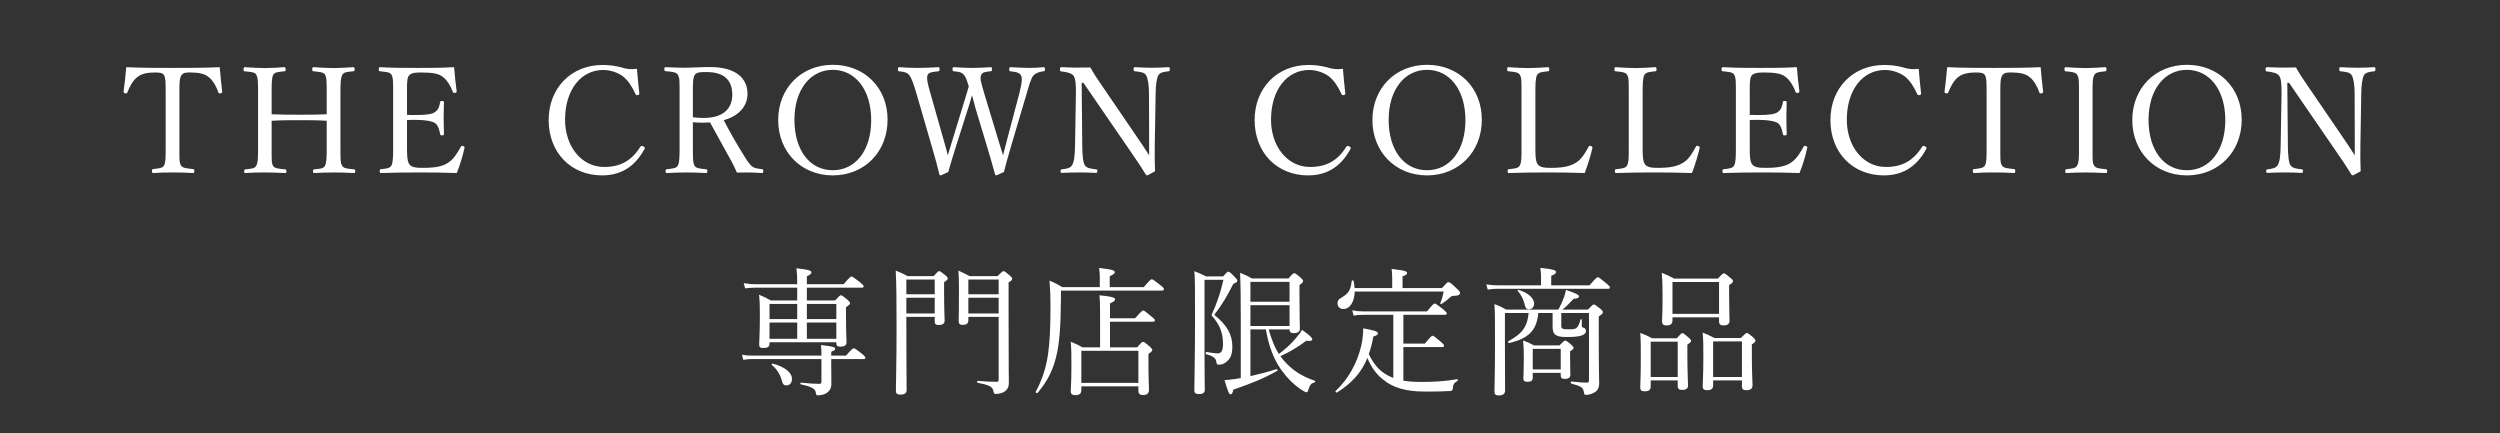 <svg width="254" height="44" viewBox="0 0 254 44" fill="none" xmlns="http://www.w3.org/2000/svg">
<rect x="0" y="0" width="254" height="44" fill="#333333" stroke="none"/>
<path d="M16.832 14.85V9.525C16.832 8.16 16.817 7.935 16.667 7.635C16.517 7.365 16.082 7.365 15.707 7.365C15.017 7.365 14.357 7.485 13.952 7.83C13.517 8.145 13.142 8.85 12.947 9.375C12.917 9.465 12.872 9.51 12.722 9.48C12.572 9.45 12.557 9.405 12.557 9.3C12.662 8.55 12.767 7.59 12.827 6.825C14.477 6.9 16.007 6.9 17.552 6.9C19.082 6.9 20.672 6.9 22.322 6.825C22.382 7.59 22.487 8.55 22.577 9.3C22.577 9.405 22.562 9.45 22.427 9.48C22.247 9.51 22.217 9.465 22.187 9.375C22.007 8.85 21.647 8.16 21.197 7.83C20.807 7.485 20.147 7.365 19.397 7.365C19.022 7.365 18.632 7.335 18.422 7.665C18.212 7.98 18.227 8.67 18.227 9.525V14.85C18.227 16.335 18.212 16.5 18.392 16.815C18.557 17.1 19.067 17.115 19.607 17.175C19.712 17.19 19.742 17.22 19.742 17.37C19.742 17.535 19.712 17.58 19.607 17.58C18.977 17.535 18.137 17.52 17.537 17.52C16.922 17.52 16.142 17.535 15.572 17.58C15.467 17.58 15.437 17.535 15.437 17.385C15.437 17.22 15.467 17.19 15.572 17.175C16.067 17.115 16.502 17.1 16.667 16.815C16.847 16.47 16.832 15.84 16.832 14.85ZM27.599 12.27V14.85C27.599 16.335 27.584 16.56 27.749 16.86C27.914 17.13 28.379 17.145 28.949 17.205C29.069 17.22 29.099 17.235 29.099 17.385C29.099 17.55 29.069 17.58 28.949 17.58C28.304 17.55 27.509 17.52 26.894 17.52C26.294 17.52 25.529 17.535 24.929 17.58C24.839 17.58 24.809 17.55 24.809 17.4C24.809 17.25 24.839 17.22 24.929 17.205C25.469 17.145 25.859 17.145 26.024 16.86C26.234 16.515 26.219 15.855 26.219 14.85V9.525C26.219 8.1 26.204 7.92 26.039 7.59C25.889 7.32 25.454 7.305 24.869 7.245C24.764 7.23 24.749 7.215 24.749 7.065C24.749 6.87 24.764 6.825 24.869 6.825C25.499 6.87 26.294 6.915 26.894 6.915C27.509 6.915 28.274 6.87 28.859 6.825C28.979 6.825 29.024 6.87 29.024 7.065C29.024 7.215 28.979 7.23 28.874 7.245C28.349 7.305 27.944 7.305 27.764 7.59C27.584 7.935 27.599 8.61 27.599 9.525V11.61C28.604 11.655 29.489 11.655 30.434 11.655C31.364 11.655 32.234 11.655 33.194 11.61V9.525C33.194 8.1 33.179 7.905 33.029 7.59C32.879 7.32 32.414 7.305 31.859 7.245C31.754 7.23 31.724 7.215 31.724 7.065C31.724 6.87 31.754 6.825 31.859 6.825C32.489 6.87 33.299 6.915 33.914 6.915C34.514 6.915 35.264 6.87 35.864 6.825C35.999 6.825 36.029 6.87 36.029 7.05C36.029 7.215 35.999 7.23 35.879 7.245C35.324 7.305 34.949 7.305 34.784 7.59C34.589 7.935 34.589 8.64 34.589 9.525V14.85C34.589 16.335 34.589 16.545 34.769 16.86C34.934 17.13 35.384 17.145 35.969 17.205C36.074 17.22 36.089 17.25 36.089 17.4C36.089 17.55 36.074 17.58 35.969 17.58C35.294 17.55 34.514 17.52 33.914 17.52C33.299 17.52 32.519 17.55 31.934 17.58C31.829 17.58 31.799 17.55 31.799 17.4C31.799 17.25 31.829 17.22 31.934 17.205C32.474 17.145 32.849 17.145 33.014 16.86C33.194 16.515 33.194 15.855 33.194 14.85V12.27C32.234 12.21 31.364 12.21 30.434 12.21C29.489 12.21 28.604 12.21 27.599 12.27ZM41.353 12.195V14.85C41.353 15.48 41.338 16.305 41.563 16.65C41.803 17.04 42.373 17.055 43.048 17.055C44.533 17.055 45.193 16.8 45.658 16.44C46.138 16.095 46.513 15.465 46.813 14.925C46.858 14.835 46.888 14.79 47.038 14.835C47.218 14.895 47.218 14.955 47.188 15.045C47.023 15.825 46.723 16.815 46.408 17.58C45.118 17.535 43.843 17.52 42.628 17.52C41.353 17.52 39.973 17.535 38.698 17.58C38.608 17.58 38.578 17.535 38.578 17.385C38.578 17.235 38.608 17.205 38.698 17.19C39.223 17.13 39.583 17.115 39.763 16.83C39.943 16.5 39.943 15.84 39.943 14.85V9.525C39.943 8.1 39.943 7.92 39.778 7.59C39.613 7.32 39.193 7.305 38.623 7.245C38.518 7.23 38.488 7.215 38.488 7.065C38.488 6.87 38.518 6.825 38.623 6.825C39.868 6.9 41.203 6.9 42.433 6.9C43.618 6.9 44.848 6.9 46.138 6.825C46.198 7.59 46.288 8.505 46.393 9.255C46.408 9.345 46.378 9.405 46.258 9.435C46.078 9.465 46.033 9.42 46.003 9.33C45.823 8.79 45.418 8.13 45.028 7.845C44.623 7.485 43.978 7.365 42.793 7.365C42.223 7.365 41.713 7.395 41.503 7.74C41.323 8.04 41.353 8.73 41.353 9.525V11.67C41.593 11.685 41.953 11.685 42.283 11.685C43.228 11.685 43.948 11.61 44.218 11.37C44.563 11.13 44.653 10.755 44.713 10.395C44.728 10.305 44.743 10.26 44.893 10.26C45.088 10.26 45.103 10.305 45.103 10.395C45.088 10.92 45.073 11.4 45.073 11.91C45.073 12.465 45.088 13.065 45.103 13.605C45.103 13.71 45.088 13.755 44.893 13.755C44.758 13.755 44.728 13.695 44.713 13.605C44.653 13.275 44.533 12.72 44.188 12.495C43.918 12.315 43.213 12.18 42.283 12.18C41.953 12.18 41.593 12.18 41.353 12.195ZM64.715 6.99C64.775 7.77 64.865 8.7 64.955 9.48C64.97 9.585 64.925 9.63 64.805 9.66C64.67 9.69 64.625 9.66 64.565 9.555C64.22 8.79 63.83 8.19 63.29 7.755C62.72 7.335 61.955 7.11 61.28 7.11C59.045 7.11 57.41 9.105 57.41 12.165C57.41 14.88 59.075 16.965 61.385 16.965C63.095 16.965 64.205 16.275 65.075 14.895C65.135 14.82 65.195 14.79 65.375 14.88C65.51 14.94 65.54 15.03 65.48 15.15C64.625 16.695 63.335 17.82 61.175 17.82C58.025 17.82 55.745 15.525 55.745 12.195C55.745 8.94 58.04 6.6 61.22 6.6C61.91 6.6 62.495 6.69 63.05 6.825C63.62 7.005 64.055 7.08 64.715 6.99ZM70.396 12.42V14.835C70.396 16.32 70.411 16.53 70.561 16.83C70.741 17.13 71.161 17.13 71.716 17.19C71.836 17.205 71.866 17.235 71.866 17.4C71.866 17.535 71.836 17.58 71.716 17.58C71.071 17.55 70.336 17.52 69.721 17.52C69.121 17.52 68.356 17.55 67.771 17.58C67.651 17.58 67.621 17.535 67.621 17.4C67.621 17.235 67.651 17.205 67.771 17.19C68.281 17.13 68.701 17.115 68.866 16.83C69.046 16.5 69.046 15.825 69.046 14.835V9.51C69.046 8.085 69.046 7.92 68.881 7.605C68.716 7.305 68.191 7.29 67.621 7.23C67.531 7.215 67.501 7.2 67.501 7.05C67.501 6.855 67.531 6.825 67.621 6.825C68.266 6.855 69.046 6.885 69.646 6.885C70.186 6.885 71.131 6.81 72.106 6.81C74.851 6.81 75.946 8.01 75.946 9.54C75.946 10.65 75.226 11.745 73.531 12.21C74.131 13.365 74.821 14.595 75.616 15.855C75.946 16.395 76.216 16.8 76.516 16.98C76.771 17.115 77.041 17.145 77.431 17.19C77.521 17.205 77.551 17.235 77.551 17.385C77.551 17.55 77.506 17.58 77.416 17.58C76.861 17.55 76.426 17.52 75.991 17.52C75.601 17.52 75.316 17.52 74.866 17.535C74.716 17.16 74.521 16.755 74.311 16.38C73.576 15.06 72.856 13.755 72.136 12.435C71.956 12.45 71.686 12.465 71.476 12.465C71.101 12.465 70.756 12.45 70.396 12.42ZM70.396 9.51V11.91C70.726 11.955 71.101 11.985 71.476 11.985C73.606 11.985 74.401 10.92 74.401 9.63C74.401 8.16 73.591 7.32 71.791 7.32C71.296 7.32 70.786 7.305 70.591 7.605C70.381 7.905 70.396 8.685 70.396 9.51ZM84.613 6.585C87.823 6.585 90.178 8.895 90.178 12.165C90.178 15.435 87.823 17.82 84.613 17.82C81.403 17.82 79.063 15.435 79.063 12.195C79.063 8.955 81.403 6.585 84.613 6.585ZM84.613 7.095C82.318 7.095 80.713 9.135 80.713 12.165C80.713 15.285 82.288 17.295 84.613 17.295C86.923 17.295 88.513 15.285 88.513 12.21C88.513 9.105 86.893 7.095 84.613 7.095ZM100.003 9.51L101.383 14.07C101.668 14.97 101.758 15.315 101.908 15.78C102.028 15.345 102.118 14.94 102.358 14.04L103.558 9.51C103.708 8.925 103.813 8.43 103.813 8.07C103.813 7.905 103.798 7.77 103.738 7.665C103.588 7.365 103.198 7.305 102.673 7.245C102.568 7.23 102.538 7.215 102.538 7.05C102.538 6.855 102.568 6.825 102.673 6.825C103.198 6.855 103.993 6.9 104.548 6.9C105.088 6.9 105.523 6.87 106.018 6.825C106.123 6.825 106.168 6.855 106.168 7.05C106.168 7.215 106.123 7.23 106.018 7.245C105.568 7.305 105.268 7.395 104.998 7.665C104.743 7.98 104.563 8.64 104.308 9.51L102.733 14.82C102.313 16.26 102.193 16.725 101.998 17.475C101.308 17.79 101.248 17.82 101.203 17.82C101.158 17.82 101.113 17.775 101.098 17.715C100.858 16.86 100.648 16.065 100.273 14.85L99.118 11.025C98.968 10.485 98.863 10.05 98.758 9.675C98.653 10.05 98.533 10.47 98.368 10.98L97.138 14.835C96.673 16.29 96.553 16.77 96.343 17.475C95.668 17.79 95.608 17.82 95.548 17.82C95.503 17.82 95.458 17.79 95.443 17.73C95.218 16.8 95.008 16.005 94.663 14.85L93.118 9.525C92.848 8.61 92.623 7.935 92.383 7.635C92.158 7.365 91.933 7.305 91.363 7.245C91.258 7.23 91.228 7.215 91.228 7.065C91.228 6.855 91.258 6.825 91.363 6.825C91.993 6.87 92.608 6.9 93.223 6.9C93.808 6.9 94.723 6.87 95.323 6.825C95.428 6.825 95.458 6.855 95.458 7.05C95.458 7.215 95.413 7.23 95.323 7.245C94.828 7.305 94.378 7.32 94.243 7.62C94.108 7.95 94.273 8.58 94.543 9.525L95.833 14.07C96.103 14.985 96.193 15.36 96.298 15.78C96.433 15.36 96.538 14.985 96.808 14.1L97.873 10.62C98.158 9.72 98.278 9.285 98.428 8.775C98.293 8.37 98.188 7.92 97.948 7.62C97.693 7.335 97.468 7.29 96.928 7.245C96.808 7.23 96.778 7.215 96.778 7.05C96.778 6.855 96.793 6.825 96.928 6.825C97.543 6.87 98.218 6.9 98.818 6.9C99.418 6.9 100.048 6.87 100.633 6.825C100.753 6.825 100.783 6.855 100.783 7.05C100.783 7.215 100.753 7.23 100.633 7.245C100.108 7.305 99.823 7.32 99.688 7.62C99.538 7.95 99.673 8.385 100.003 9.51ZM110.077 8.415H109.897L109.957 14.865C109.972 15.81 110.032 16.5 110.227 16.8C110.422 17.1 110.872 17.145 111.367 17.205C111.472 17.205 111.487 17.235 111.487 17.385C111.487 17.535 111.457 17.565 111.367 17.565C110.767 17.535 110.182 17.52 109.642 17.52C109.087 17.52 108.412 17.535 107.902 17.565C107.782 17.565 107.752 17.535 107.752 17.4C107.752 17.25 107.782 17.22 107.887 17.205C108.337 17.145 108.727 17.1 108.922 16.785C109.132 16.455 109.207 15.78 109.222 14.865L109.312 9.51C109.327 8.565 109.267 7.98 109.072 7.695C108.877 7.425 108.382 7.32 107.842 7.26C107.722 7.245 107.692 7.215 107.692 7.065C107.692 6.87 107.722 6.825 107.842 6.825C108.352 6.84 108.907 6.87 109.282 6.87C109.687 6.87 110.062 6.87 110.782 6.855C111.112 7.455 111.382 7.86 111.937 8.67L115.357 13.68C115.867 14.415 116.287 15.045 116.752 15.78V13.92L116.737 9.51C116.737 8.655 116.632 7.95 116.437 7.635C116.257 7.335 115.807 7.305 115.327 7.245C115.207 7.23 115.177 7.215 115.177 7.05C115.177 6.855 115.207 6.825 115.312 6.825C115.867 6.855 116.467 6.885 117.007 6.885C117.562 6.885 118.222 6.855 118.702 6.825C118.822 6.825 118.852 6.855 118.852 7.05C118.852 7.2 118.822 7.23 118.702 7.245C118.252 7.305 117.877 7.335 117.697 7.635C117.502 7.965 117.427 8.67 117.412 9.51L117.322 14.865C117.307 15.87 117.322 16.605 117.352 17.4C116.617 17.805 116.587 17.82 116.542 17.82C116.497 17.82 116.452 17.79 116.422 17.745C115.957 16.98 115.612 16.47 114.712 15.165L110.077 8.415ZM136.441 6.99C136.501 7.77 136.591 8.7 136.681 9.48C136.696 9.585 136.651 9.63 136.531 9.66C136.396 9.69 136.351 9.66 136.291 9.555C135.946 8.79 135.556 8.19 135.016 7.755C134.446 7.335 133.681 7.11 133.006 7.11C130.771 7.11 129.136 9.105 129.136 12.165C129.136 14.88 130.801 16.965 133.111 16.965C134.821 16.965 135.931 16.275 136.801 14.895C136.861 14.82 136.921 14.79 137.101 14.88C137.236 14.94 137.266 15.03 137.206 15.15C136.351 16.695 135.061 17.82 132.901 17.82C129.751 17.82 127.471 15.525 127.471 12.195C127.471 8.94 129.766 6.6 132.946 6.6C133.636 6.6 134.221 6.69 134.776 6.825C135.346 7.005 135.781 7.08 136.441 6.99ZM144.988 6.585C148.198 6.585 150.553 8.895 150.553 12.165C150.553 15.435 148.198 17.82 144.988 17.82C141.778 17.82 139.438 15.435 139.438 12.195C139.438 8.955 141.778 6.585 144.988 6.585ZM144.988 7.095C142.693 7.095 141.088 9.135 141.088 12.165C141.088 15.285 142.663 17.295 144.988 17.295C147.298 17.295 148.888 15.285 148.888 12.21C148.888 9.105 147.268 7.095 144.988 7.095ZM155.995 9.525V14.85C155.995 15.495 155.98 16.305 156.205 16.65C156.445 17.04 156.985 17.055 157.66 17.055C159.16 17.055 159.805 16.755 160.27 16.425C160.735 16.095 161.095 15.465 161.395 14.925C161.44 14.82 161.47 14.79 161.635 14.835C161.8 14.895 161.815 14.955 161.785 15.045C161.605 15.825 161.305 16.815 161.005 17.58C159.7 17.535 158.425 17.52 157.21 17.52C155.95 17.52 154.57 17.535 153.295 17.58C153.205 17.58 153.175 17.535 153.175 17.385C153.175 17.235 153.205 17.205 153.295 17.19C153.82 17.13 154.225 17.115 154.405 16.83C154.6 16.5 154.585 15.84 154.585 14.85V9.525C154.585 8.1 154.585 7.92 154.42 7.605C154.255 7.32 153.835 7.305 153.265 7.245C153.16 7.23 153.13 7.215 153.13 7.065C153.13 6.87 153.16 6.825 153.265 6.825C153.88 6.87 154.645 6.915 155.275 6.915C155.875 6.915 156.655 6.87 157.255 6.825C157.375 6.825 157.405 6.87 157.405 7.065C157.405 7.215 157.375 7.23 157.255 7.245C156.745 7.305 156.34 7.32 156.175 7.605C155.995 7.935 155.995 8.61 155.995 9.525ZM166.892 9.525V14.85C166.892 15.495 166.877 16.305 167.102 16.65C167.342 17.04 167.882 17.055 168.557 17.055C170.057 17.055 170.702 16.755 171.167 16.425C171.632 16.095 171.992 15.465 172.292 14.925C172.337 14.82 172.367 14.79 172.532 14.835C172.697 14.895 172.712 14.955 172.682 15.045C172.502 15.825 172.202 16.815 171.902 17.58C170.597 17.535 169.322 17.52 168.107 17.52C166.847 17.52 165.467 17.535 164.192 17.58C164.102 17.58 164.072 17.535 164.072 17.385C164.072 17.235 164.102 17.205 164.192 17.19C164.717 17.13 165.122 17.115 165.302 16.83C165.497 16.5 165.482 15.84 165.482 14.85V9.525C165.482 8.1 165.482 7.92 165.317 7.605C165.152 7.32 164.732 7.305 164.162 7.245C164.057 7.23 164.027 7.215 164.027 7.065C164.027 6.87 164.057 6.825 164.162 6.825C164.777 6.87 165.542 6.915 166.172 6.915C166.772 6.915 167.552 6.87 168.152 6.825C168.272 6.825 168.302 6.87 168.302 7.065C168.302 7.215 168.272 7.23 168.152 7.245C167.642 7.305 167.237 7.32 167.072 7.605C166.892 7.935 166.892 8.61 166.892 9.525ZM177.775 12.195V14.85C177.775 15.48 177.76 16.305 177.985 16.65C178.225 17.04 178.795 17.055 179.47 17.055C180.955 17.055 181.615 16.8 182.08 16.44C182.56 16.095 182.935 15.465 183.235 14.925C183.28 14.835 183.31 14.79 183.46 14.835C183.64 14.895 183.64 14.955 183.61 15.045C183.445 15.825 183.145 16.815 182.83 17.58C181.54 17.535 180.265 17.52 179.05 17.52C177.775 17.52 176.395 17.535 175.12 17.58C175.03 17.58 175 17.535 175 17.385C175 17.235 175.03 17.205 175.12 17.19C175.645 17.13 176.005 17.115 176.185 16.83C176.365 16.5 176.365 15.84 176.365 14.85V9.525C176.365 8.1 176.365 7.92 176.2 7.59C176.035 7.32 175.615 7.305 175.045 7.245C174.94 7.23 174.91 7.215 174.91 7.065C174.91 6.87 174.94 6.825 175.045 6.825C176.29 6.9 177.625 6.9 178.855 6.9C180.04 6.9 181.27 6.9 182.56 6.825C182.62 7.59 182.71 8.505 182.815 9.255C182.83 9.345 182.8 9.405 182.68 9.435C182.5 9.465 182.455 9.42 182.425 9.33C182.245 8.79 181.84 8.13 181.45 7.845C181.045 7.485 180.4 7.365 179.215 7.365C178.645 7.365 178.135 7.395 177.925 7.74C177.745 8.04 177.775 8.73 177.775 9.525V11.67C178.015 11.685 178.375 11.685 178.705 11.685C179.65 11.685 180.37 11.61 180.64 11.37C180.985 11.13 181.075 10.755 181.135 10.395C181.15 10.305 181.165 10.26 181.315 10.26C181.51 10.26 181.525 10.305 181.525 10.395C181.51 10.92 181.495 11.4 181.495 11.91C181.495 12.465 181.51 13.065 181.525 13.605C181.525 13.71 181.51 13.755 181.315 13.755C181.18 13.755 181.15 13.695 181.135 13.605C181.075 13.275 180.955 12.72 180.61 12.495C180.34 12.315 179.635 12.18 178.705 12.18C178.375 12.18 178.015 12.18 177.775 12.195ZM194.941 6.99C195.001 7.77 195.091 8.7 195.181 9.48C195.196 9.585 195.151 9.63 195.031 9.66C194.896 9.69 194.851 9.66 194.791 9.555C194.446 8.79 194.056 8.19 193.516 7.755C192.946 7.335 192.181 7.11 191.506 7.11C189.271 7.11 187.636 9.105 187.636 12.165C187.636 14.88 189.301 16.965 191.611 16.965C193.321 16.965 194.431 16.275 195.301 14.895C195.361 14.82 195.421 14.79 195.601 14.88C195.736 14.94 195.766 15.03 195.706 15.15C194.851 16.695 193.561 17.82 191.401 17.82C188.251 17.82 185.971 15.525 185.971 12.195C185.971 8.94 188.266 6.6 191.446 6.6C192.136 6.6 192.721 6.69 193.276 6.825C193.846 7.005 194.281 7.08 194.941 6.99ZM201.838 14.85V9.525C201.838 8.16 201.823 7.935 201.673 7.635C201.523 7.365 201.088 7.365 200.713 7.365C200.023 7.365 199.363 7.485 198.958 7.83C198.523 8.145 198.148 8.85 197.953 9.375C197.923 9.465 197.878 9.51 197.728 9.48C197.578 9.45 197.563 9.405 197.563 9.3C197.668 8.55 197.773 7.59 197.833 6.825C199.483 6.9 201.013 6.9 202.558 6.9C204.088 6.9 205.678 6.9 207.328 6.825C207.388 7.59 207.493 8.55 207.583 9.3C207.583 9.405 207.568 9.45 207.433 9.48C207.253 9.51 207.223 9.465 207.193 9.375C207.013 8.85 206.653 8.16 206.203 7.83C205.813 7.485 205.153 7.365 204.403 7.365C204.028 7.365 203.638 7.335 203.428 7.665C203.218 7.98 203.233 8.67 203.233 9.525V14.85C203.233 16.335 203.218 16.5 203.398 16.815C203.563 17.1 204.073 17.115 204.613 17.175C204.718 17.19 204.748 17.22 204.748 17.37C204.748 17.535 204.718 17.58 204.613 17.58C203.983 17.535 203.143 17.52 202.543 17.52C201.928 17.52 201.148 17.535 200.578 17.58C200.473 17.58 200.443 17.535 200.443 17.385C200.443 17.22 200.473 17.19 200.578 17.175C201.073 17.115 201.508 17.1 201.673 16.815C201.853 16.47 201.838 15.84 201.838 14.85ZM212.604 9.525V14.85C212.604 16.335 212.589 16.545 212.769 16.83C212.934 17.115 213.384 17.13 213.954 17.19C214.059 17.205 214.089 17.235 214.089 17.385C214.089 17.535 214.059 17.58 213.939 17.58C213.294 17.55 212.514 17.52 211.884 17.52C211.299 17.52 210.534 17.55 209.949 17.58C209.859 17.58 209.829 17.535 209.829 17.385C209.829 17.235 209.859 17.205 209.949 17.19C210.459 17.13 210.849 17.13 211.029 16.83C211.239 16.5 211.224 15.855 211.224 14.85V9.525C211.224 8.1 211.224 7.935 211.044 7.605C210.879 7.32 210.444 7.305 209.874 7.245C209.784 7.23 209.754 7.215 209.754 7.05C209.754 6.87 209.784 6.825 209.874 6.825C210.504 6.87 211.299 6.915 211.884 6.915C212.514 6.915 213.279 6.87 213.879 6.825C213.984 6.825 214.014 6.87 214.014 7.065C214.014 7.215 213.969 7.23 213.879 7.245C213.354 7.305 212.964 7.32 212.784 7.605C212.589 7.95 212.604 8.61 212.604 9.525ZM222.191 6.585C225.401 6.585 227.756 8.895 227.756 12.165C227.756 15.435 225.401 17.82 222.191 17.82C218.981 17.82 216.641 15.435 216.641 12.195C216.641 8.955 218.981 6.585 222.191 6.585ZM222.191 7.095C219.896 7.095 218.291 9.135 218.291 12.165C218.291 15.285 219.866 17.295 222.191 17.295C224.501 17.295 226.091 15.285 226.091 12.21C226.091 9.105 224.471 7.095 222.191 7.095ZM232.569 8.415H232.389L232.449 14.865C232.464 15.81 232.524 16.5 232.719 16.8C232.914 17.1 233.364 17.145 233.859 17.205C233.964 17.205 233.979 17.235 233.979 17.385C233.979 17.535 233.949 17.565 233.859 17.565C233.259 17.535 232.674 17.52 232.134 17.52C231.579 17.52 230.904 17.535 230.394 17.565C230.274 17.565 230.244 17.535 230.244 17.4C230.244 17.25 230.274 17.22 230.379 17.205C230.829 17.145 231.219 17.1 231.414 16.785C231.624 16.455 231.699 15.78 231.714 14.865L231.804 9.51C231.819 8.565 231.759 7.98 231.564 7.695C231.369 7.425 230.874 7.32 230.334 7.26C230.214 7.245 230.184 7.215 230.184 7.065C230.184 6.87 230.214 6.825 230.334 6.825C230.844 6.84 231.399 6.87 231.774 6.87C232.179 6.87 232.554 6.87 233.274 6.855C233.604 7.455 233.874 7.86 234.429 8.67L237.849 13.68C238.359 14.415 238.779 15.045 239.244 15.78V13.92L239.229 9.51C239.229 8.655 239.124 7.95 238.929 7.635C238.749 7.335 238.299 7.305 237.819 7.245C237.699 7.23 237.669 7.215 237.669 7.05C237.669 6.855 237.699 6.825 237.804 6.825C238.359 6.855 238.959 6.885 239.499 6.885C240.054 6.885 240.714 6.855 241.194 6.825C241.314 6.825 241.344 6.855 241.344 7.05C241.344 7.2 241.314 7.23 241.194 7.245C240.744 7.305 240.369 7.335 240.189 7.635C239.994 7.965 239.919 8.67 239.904 9.51L239.814 14.865C239.799 15.87 239.814 16.605 239.844 17.4C239.109 17.805 239.079 17.82 239.034 17.82C238.989 17.82 238.944 17.79 238.914 17.745C238.449 16.98 238.104 16.47 237.204 15.165L232.569 8.415ZM80.996 30.53V29.228H76.81C76.432 29.228 76.152 29.242 75.704 29.298L75.564 28.766C76.054 28.85 76.362 28.878 76.768 28.878H80.996C80.996 28.164 80.982 27.758 80.912 27.254C82.284 27.408 82.438 27.52 82.438 27.674C82.438 27.8 82.354 27.898 81.976 28.066V28.878H85.714C86.316 28.164 86.428 28.094 86.512 28.094C86.596 28.094 86.708 28.164 87.352 28.654C87.674 28.92 87.744 29.004 87.744 29.088C87.744 29.186 87.688 29.228 87.562 29.228H81.976V30.53H84.846C85.28 30.054 85.35 29.998 85.434 29.998C85.532 29.998 85.616 30.054 86.078 30.432C86.302 30.628 86.358 30.712 86.358 30.796C86.358 30.908 86.316 30.964 85.952 31.216V32.112C85.952 33.764 86.008 34.534 86.008 34.772C86.008 35.08 85.812 35.22 85.364 35.22C85.084 35.22 84.972 35.122 84.972 34.884V34.772H78.182V34.912C78.182 35.234 77.986 35.36 77.552 35.36C77.244 35.36 77.132 35.262 77.132 34.996C77.132 34.632 77.202 34.044 77.202 31.986C77.202 31.034 77.188 30.572 77.118 29.942C77.622 30.152 77.846 30.264 78.322 30.53H80.996ZM80.996 34.422V32.77H78.182V34.422H80.996ZM81.976 34.422H84.972V32.77H81.976V34.422ZM81.976 30.88V32.42H84.972V30.88H81.976ZM80.996 30.88H78.182V32.42H80.996V30.88ZM84.454 36.48V37.18C84.454 38.342 84.468 38.72 84.468 39.028C84.468 39.392 84.328 39.658 84.118 39.826C83.894 40.036 83.544 40.162 83.082 40.162C82.942 40.162 82.914 40.12 82.872 39.826C82.802 39.518 82.48 39.28 81.374 39.056C81.29 39.042 81.304 38.86 81.388 38.874C82.116 38.958 82.746 39 83.222 39C83.39 39 83.46 38.944 83.46 38.776V36.48H76.362C76.054 36.48 75.844 36.508 75.522 36.564L75.382 36.032C75.774 36.116 76.012 36.13 76.376 36.13H83.46C83.46 35.598 83.46 35.416 83.404 35.052C84.734 35.22 84.846 35.262 84.846 35.444C84.846 35.556 84.776 35.626 84.454 35.738V36.13H85.952C86.554 35.444 86.652 35.388 86.736 35.388C86.834 35.388 86.946 35.444 87.576 35.948C87.856 36.172 87.926 36.27 87.926 36.354C87.926 36.438 87.87 36.48 87.73 36.48H84.454ZM79.904 39.154C79.61 39.154 79.526 39.056 79.372 38.454C79.19 37.908 78.882 37.474 78.406 37.054C78.364 37.012 78.434 36.928 78.49 36.942C79.736 37.25 80.464 37.866 80.464 38.496C80.464 38.916 80.226 39.154 79.904 39.154ZM98.384 32.196V32.546C98.384 32.854 98.188 33.008 97.81 33.008C97.516 33.008 97.404 32.896 97.404 32.644C97.404 32.182 97.432 31.496 97.432 29.452C97.432 28.5 97.418 28.066 97.376 27.492C97.838 27.716 98.048 27.8 98.51 28.052H101.352C101.8 27.604 101.87 27.548 101.968 27.548C102.052 27.548 102.136 27.604 102.584 27.982C102.78 28.164 102.836 28.234 102.836 28.318C102.836 28.444 102.766 28.528 102.472 28.682V31.622C102.472 38.09 102.5 38.482 102.5 38.902C102.5 39.322 102.346 39.602 102.038 39.798C101.828 39.938 101.506 40.022 101.17 40.022C101.03 40.022 100.974 40.008 100.918 39.686C100.834 39.294 100.512 39.126 99.336 38.888C99.252 38.874 99.252 38.678 99.336 38.692C100.232 38.776 100.722 38.79 101.254 38.79C101.422 38.79 101.464 38.734 101.464 38.524V32.196H98.384ZM98.384 30.25V31.846H101.464V30.25H98.384ZM101.464 29.9V28.402H98.384V29.9H101.464ZM92.084 32.196V32.686C92.084 37.166 92.112 38.552 92.112 39.63C92.112 39.952 91.916 40.092 91.468 40.092C91.146 40.092 91.02 39.966 91.02 39.7C91.02 38.832 91.09 37.152 91.09 33.372C91.09 30.39 91.076 28.948 91.006 27.492C91.51 27.702 91.734 27.786 92.196 28.052H94.856C95.262 27.604 95.332 27.548 95.416 27.548C95.514 27.548 95.598 27.604 96.032 27.954C96.242 28.122 96.284 28.206 96.284 28.29C96.284 28.402 96.228 28.472 95.92 28.668V29.648C95.92 31.44 95.976 32.336 95.976 32.588C95.976 32.882 95.752 33.022 95.36 33.022C95.08 33.022 94.968 32.91 94.968 32.658V32.196H92.084ZM92.084 30.25V31.846H94.968V30.25H92.084ZM94.968 29.9V28.402H92.084V29.9H94.968ZM112.748 29.172H116.206C116.85 28.43 116.92 28.374 117.018 28.374C117.116 28.374 117.2 28.43 117.886 28.962C118.208 29.214 118.25 29.298 118.25 29.382C118.25 29.48 118.194 29.522 118.054 29.522H107.792V30.446C107.764 33.232 107.638 34.898 107.316 36.2C106.994 37.544 106.49 38.636 105.426 39.91C105.37 39.98 105.188 39.896 105.23 39.812C105.958 38.44 106.28 37.292 106.476 36.018C106.644 34.842 106.728 33.456 106.728 31.216C106.728 29.928 106.7 29.396 106.63 28.514C107.176 28.738 107.414 28.864 107.932 29.172H111.74V28.15C111.74 27.87 111.726 27.66 111.67 27.226C113.098 27.38 113.266 27.492 113.266 27.66C113.266 27.772 113.14 27.884 112.748 28.066V29.172ZM109.864 39.252V39.63C109.864 39.98 109.682 40.148 109.248 40.148C108.912 40.148 108.786 40.036 108.786 39.7C108.786 39.42 108.856 38.902 108.856 37.166C108.856 36.088 108.856 35.472 108.786 34.716C109.304 34.926 109.514 35.038 109.99 35.29H111.768V31.944C111.768 30.992 111.754 30.432 111.698 29.998C113.098 30.138 113.294 30.264 113.294 30.418C113.294 30.544 113.168 30.656 112.776 30.824V32.336H115.324C115.954 31.622 116.066 31.552 116.15 31.552C116.248 31.552 116.346 31.622 116.99 32.154C117.256 32.364 117.34 32.462 117.34 32.546C117.34 32.644 117.27 32.686 117.144 32.686H112.776V35.29H115.534C115.968 34.786 116.038 34.73 116.122 34.73C116.22 34.73 116.332 34.786 116.808 35.206C117.004 35.388 117.074 35.472 117.074 35.556C117.074 35.654 116.99 35.738 116.682 35.962V36.858C116.682 38.566 116.738 39.364 116.738 39.602C116.738 39.952 116.542 40.134 116.15 40.134C115.786 40.134 115.66 39.994 115.66 39.672V39.252H109.864ZM115.66 38.902V35.64H109.864V38.902H115.66ZM127.042 33.47V38.216C127.966 38.006 128.932 37.754 129.702 37.502C129.772 37.474 129.828 37.642 129.772 37.67C128.386 38.468 127.028 39 125.306 39.588C125.236 39.938 125.166 40.064 125.012 40.064C124.886 40.064 124.802 39.91 124.41 38.622C124.676 38.608 125.026 38.566 125.474 38.51C125.656 38.482 125.852 38.44 126.062 38.412V32.378C126.062 30.446 126.048 29.004 125.992 27.716C126.51 27.926 126.706 28.01 127.182 28.29H130.906C131.34 27.8 131.41 27.758 131.494 27.758C131.592 27.758 131.676 27.8 132.138 28.206C132.348 28.388 132.39 28.458 132.39 28.542C132.39 28.654 132.334 28.752 132.026 28.962V30.068C132.026 32.238 132.068 33.134 132.068 33.414C132.068 33.694 131.844 33.848 131.466 33.848C131.158 33.848 131.018 33.736 131.018 33.512V33.47H128.904C129.142 34.338 129.45 35.206 129.94 35.962C130.626 35.444 131.186 34.926 131.62 34.408C131.886 34.086 132.124 33.806 132.292 33.512C133.076 34.072 133.328 34.324 133.328 34.478C133.328 34.604 133.188 34.674 132.726 34.618C131.844 35.276 131.074 35.738 130.094 36.186C130.304 36.494 130.556 36.788 130.836 37.054C131.62 37.838 132.628 38.37 133.58 38.678C133.664 38.706 133.636 38.846 133.552 38.86C133.216 38.944 133.09 39.084 132.922 39.616C132.88 39.798 132.824 39.854 132.74 39.854C132.642 39.854 132.488 39.756 132.25 39.616C131.382 39.056 130.682 38.286 130.122 37.502C129.45 36.522 128.918 35.276 128.61 33.47H127.042ZM127.042 31.006V33.12H131.018V31.006H127.042ZM131.018 30.656V28.64H127.042V30.656H131.018ZM122.38 28.43V36.326C122.38 38.538 122.408 39.196 122.408 39.588C122.408 39.896 122.226 40.036 121.82 40.036C121.456 40.036 121.344 39.924 121.344 39.658C121.344 38.86 121.414 36.06 121.414 32.518C121.414 29.102 121.414 28.248 121.344 27.548C121.848 27.758 122.072 27.842 122.534 28.08H124.27C124.634 27.66 124.704 27.604 124.788 27.604C124.914 27.604 125.012 27.688 125.446 28.136C125.642 28.346 125.712 28.43 125.712 28.514C125.712 28.64 125.6 28.724 125.306 28.836C124.592 30.222 124.256 30.81 123.374 31.986C124.704 33.078 125.208 34.002 125.208 35.248C125.208 35.864 125.068 36.298 124.802 36.578C124.55 36.872 124.214 37.054 123.836 37.054C123.654 37.054 123.612 36.998 123.584 36.788C123.528 36.396 123.318 36.2 122.562 35.99C122.464 35.962 122.478 35.752 122.576 35.766C123.136 35.85 123.528 35.906 123.738 35.906C123.878 35.906 123.976 35.85 124.06 35.766C124.186 35.64 124.256 35.36 124.256 34.996C124.256 33.89 123.99 33.036 123.08 32.028C123.598 30.936 124.046 29.606 124.298 28.43H122.38ZM146.684 29.62H137.64C137.612 30.712 137.122 31.398 136.492 31.398C136.142 31.398 135.89 31.16 135.89 30.824C135.89 30.558 136.002 30.39 136.296 30.236C136.996 29.83 137.234 29.48 137.332 28.556C137.346 28.472 137.514 28.458 137.528 28.542C137.584 28.794 137.612 29.046 137.626 29.27H141.448V28.22C141.448 27.982 141.434 27.73 141.392 27.324C142.806 27.478 142.96 27.59 142.96 27.744C142.96 27.856 142.862 27.954 142.498 28.08V29.27H146.502C146.992 28.724 147.062 28.668 147.146 28.668C147.258 28.668 147.356 28.682 147.986 29.298C148.294 29.578 148.336 29.662 148.336 29.76C148.336 29.928 148.21 30.04 147.776 30.054C147.566 30.054 147.454 30.082 147.314 30.222C146.978 30.53 146.796 30.67 146.446 30.894C146.404 30.922 146.306 30.852 146.334 30.796C146.488 30.432 146.558 30.222 146.684 29.62ZM142.582 35.262V38.678C143.086 38.762 143.688 38.804 144.416 38.804C145.634 38.804 146.782 38.748 148.056 38.524C148.126 38.51 148.14 38.664 148.084 38.692C147.72 38.902 147.622 39.098 147.608 39.448C147.608 39.644 147.538 39.7 147.328 39.728C146.754 39.77 145.886 39.784 144.808 39.784C142.82 39.784 141.532 39.392 140.524 38.566C139.838 38.02 139.334 37.348 138.928 36.368C138.312 37.866 137.346 38.93 135.834 39.882C135.764 39.924 135.638 39.784 135.694 39.728C136.982 38.524 137.906 36.872 138.312 35.08C138.438 34.52 138.494 33.932 138.508 33.358C139.656 33.568 139.992 33.68 139.992 33.862C139.992 34.002 139.922 34.058 139.53 34.198C139.418 34.856 139.264 35.444 139.068 35.976C139.572 36.998 140.076 37.586 140.804 38.034C141.042 38.174 141.294 38.3 141.56 38.398V31.986H138.452C138.13 31.986 137.906 32 137.528 32.07L137.388 31.524C137.808 31.608 138.088 31.636 138.452 31.636H144.99C145.578 30.908 145.676 30.838 145.774 30.838C145.858 30.838 145.956 30.908 146.628 31.426C146.922 31.678 146.992 31.762 146.992 31.846C146.992 31.93 146.936 31.986 146.796 31.986H142.582V34.912H144.766C145.368 34.184 145.466 34.114 145.55 34.114C145.648 34.114 145.746 34.184 146.376 34.716C146.656 34.954 146.712 35.052 146.712 35.136C146.712 35.22 146.67 35.262 146.53 35.262H142.582ZM157.744 31.804H156.288C156.134 33.568 155.308 34.394 153.32 34.856C153.236 34.87 153.18 34.702 153.25 34.66C154.678 33.918 155.196 33.134 155.308 31.804H152.9V34.73C152.9 37.824 152.914 38.902 152.914 39.7C152.914 39.994 152.718 40.176 152.284 40.176C151.948 40.176 151.836 40.064 151.836 39.756C151.836 39.098 151.892 38.048 151.892 34.996C151.892 32.728 151.892 31.804 151.836 30.894C152.354 31.09 152.564 31.188 153.026 31.454H158.332C158.584 30.992 158.766 30.586 158.892 30.222C158.99 29.942 159.06 29.704 159.102 29.452C160.152 29.816 160.418 29.956 160.418 30.11C160.418 30.264 160.278 30.334 159.872 30.362C159.382 30.894 159.144 31.132 158.738 31.454H161.328C161.776 30.992 161.846 30.936 161.93 30.936C162.028 30.936 162.112 30.992 162.574 31.356C162.798 31.538 162.854 31.636 162.854 31.72C162.854 31.846 162.77 31.93 162.434 32.14V33.96C162.434 37.824 162.476 38.412 162.476 38.916C162.476 39.49 162.28 39.728 161.902 39.924C161.664 40.036 161.37 40.12 161.146 40.12C161.006 40.12 160.964 40.078 160.936 39.91C160.852 39.364 160.698 39.252 159.648 38.972C159.564 38.944 159.564 38.748 159.648 38.762C160.432 38.846 160.824 38.874 161.216 38.874C161.384 38.874 161.44 38.818 161.44 38.65V31.804H158.626V33.092C158.626 33.4 158.724 33.456 159.382 33.456C159.788 33.456 160.026 33.428 160.138 33.344C160.334 33.218 160.432 32.966 160.586 32.462C160.6 32.406 160.712 32.42 160.712 32.476V33.106C160.712 33.232 160.74 33.26 160.908 33.302C161.048 33.344 161.132 33.47 161.132 33.638C161.132 33.862 160.908 34.044 160.558 34.128C160.278 34.198 159.872 34.24 159.158 34.24C158.052 34.24 157.744 33.988 157.744 33.204V31.804ZM155.728 37.88V38.384C155.728 38.678 155.56 38.79 155.168 38.79C154.874 38.79 154.776 38.692 154.776 38.44C154.776 38.23 154.818 37.782 154.818 36.452C154.818 35.64 154.804 35.206 154.748 34.59C155.224 34.772 155.42 34.856 155.854 35.094H158.444C158.864 34.66 158.934 34.604 159.018 34.604C159.116 34.604 159.2 34.66 159.606 34.982C159.816 35.178 159.872 35.262 159.872 35.346C159.872 35.444 159.802 35.514 159.522 35.696V36.27C159.522 37.404 159.55 37.922 159.55 38.076C159.55 38.356 159.368 38.496 158.976 38.496C158.696 38.496 158.57 38.398 158.57 38.16V37.88H155.728ZM158.57 37.53V35.444H155.728V37.53H158.57ZM157.604 28.99H161.496C162.154 28.234 162.252 28.164 162.336 28.164C162.434 28.164 162.532 28.234 163.19 28.78C163.498 29.032 163.568 29.13 163.568 29.214C163.568 29.298 163.526 29.34 163.386 29.34H152.144C151.794 29.34 151.542 29.368 151.15 29.424L151.01 28.892C151.458 28.962 151.752 28.99 152.144 28.99H156.568V28.122C156.568 27.884 156.554 27.674 156.498 27.212C157.926 27.366 158.094 27.478 158.094 27.646C158.094 27.758 157.968 27.884 157.604 28.024V28.99ZM155.336 31.426C155.084 31.426 155 31.328 154.874 30.824C154.748 30.348 154.552 29.97 154.202 29.55C154.16 29.508 154.216 29.438 154.272 29.452C155.252 29.732 155.868 30.306 155.868 30.838C155.868 31.174 155.644 31.426 155.336 31.426ZM169.924 32.238V32.56C169.924 32.896 169.728 33.064 169.336 33.064C168.986 33.064 168.86 32.924 168.86 32.644C168.86 32.378 168.916 31.874 168.916 30.208C168.916 29.102 168.902 28.472 168.832 27.716C169.364 27.926 169.574 28.024 170.092 28.304H174.544C174.992 27.814 175.062 27.772 175.146 27.772C175.244 27.772 175.328 27.814 175.79 28.22C176.014 28.388 176.07 28.472 176.07 28.556C176.07 28.682 175.986 28.78 175.678 28.962V29.844C175.678 31.51 175.72 32.336 175.72 32.574C175.72 32.896 175.538 33.064 175.104 33.064C174.796 33.064 174.656 32.938 174.656 32.644V32.238H169.924ZM174.656 31.888V28.654H169.924V31.888H174.656ZM174.054 38.65V39.168C174.054 39.504 173.844 39.644 173.438 39.644C173.13 39.644 172.99 39.532 172.99 39.252C172.99 38.916 173.06 38.258 173.06 36.27C173.06 35.136 173.06 34.534 172.99 33.792C173.508 34.002 173.718 34.086 174.18 34.338H176.868C177.33 33.876 177.4 33.834 177.484 33.834C177.582 33.834 177.652 33.876 178.1 34.254C178.296 34.45 178.352 34.52 178.352 34.604C178.352 34.702 178.296 34.8 177.988 34.996V36.004C177.988 37.894 178.058 38.874 178.058 39.14C178.058 39.49 177.848 39.644 177.428 39.644C177.106 39.644 176.98 39.532 176.98 39.252V38.65H174.054ZM176.98 38.3V34.688H174.054V38.3H176.98ZM167.712 38.65V39.266C167.712 39.63 167.502 39.756 167.096 39.756C166.774 39.756 166.648 39.658 166.648 39.364C166.648 39.014 166.704 38.356 166.704 36.312C166.704 35.164 166.704 34.562 166.648 33.82C167.152 34.03 167.376 34.1 167.838 34.366H170.358C170.778 33.904 170.848 33.848 170.932 33.848C171.03 33.848 171.114 33.904 171.548 34.282C171.758 34.464 171.814 34.548 171.814 34.632C171.814 34.73 171.744 34.8 171.436 35.01V36.018C171.436 37.908 171.506 38.888 171.506 39.168C171.506 39.476 171.296 39.616 170.89 39.616C170.582 39.616 170.456 39.49 170.456 39.21V38.65H167.712ZM170.456 38.3V34.716H167.712V38.3H170.456Z" fill="white"/>
</svg>
